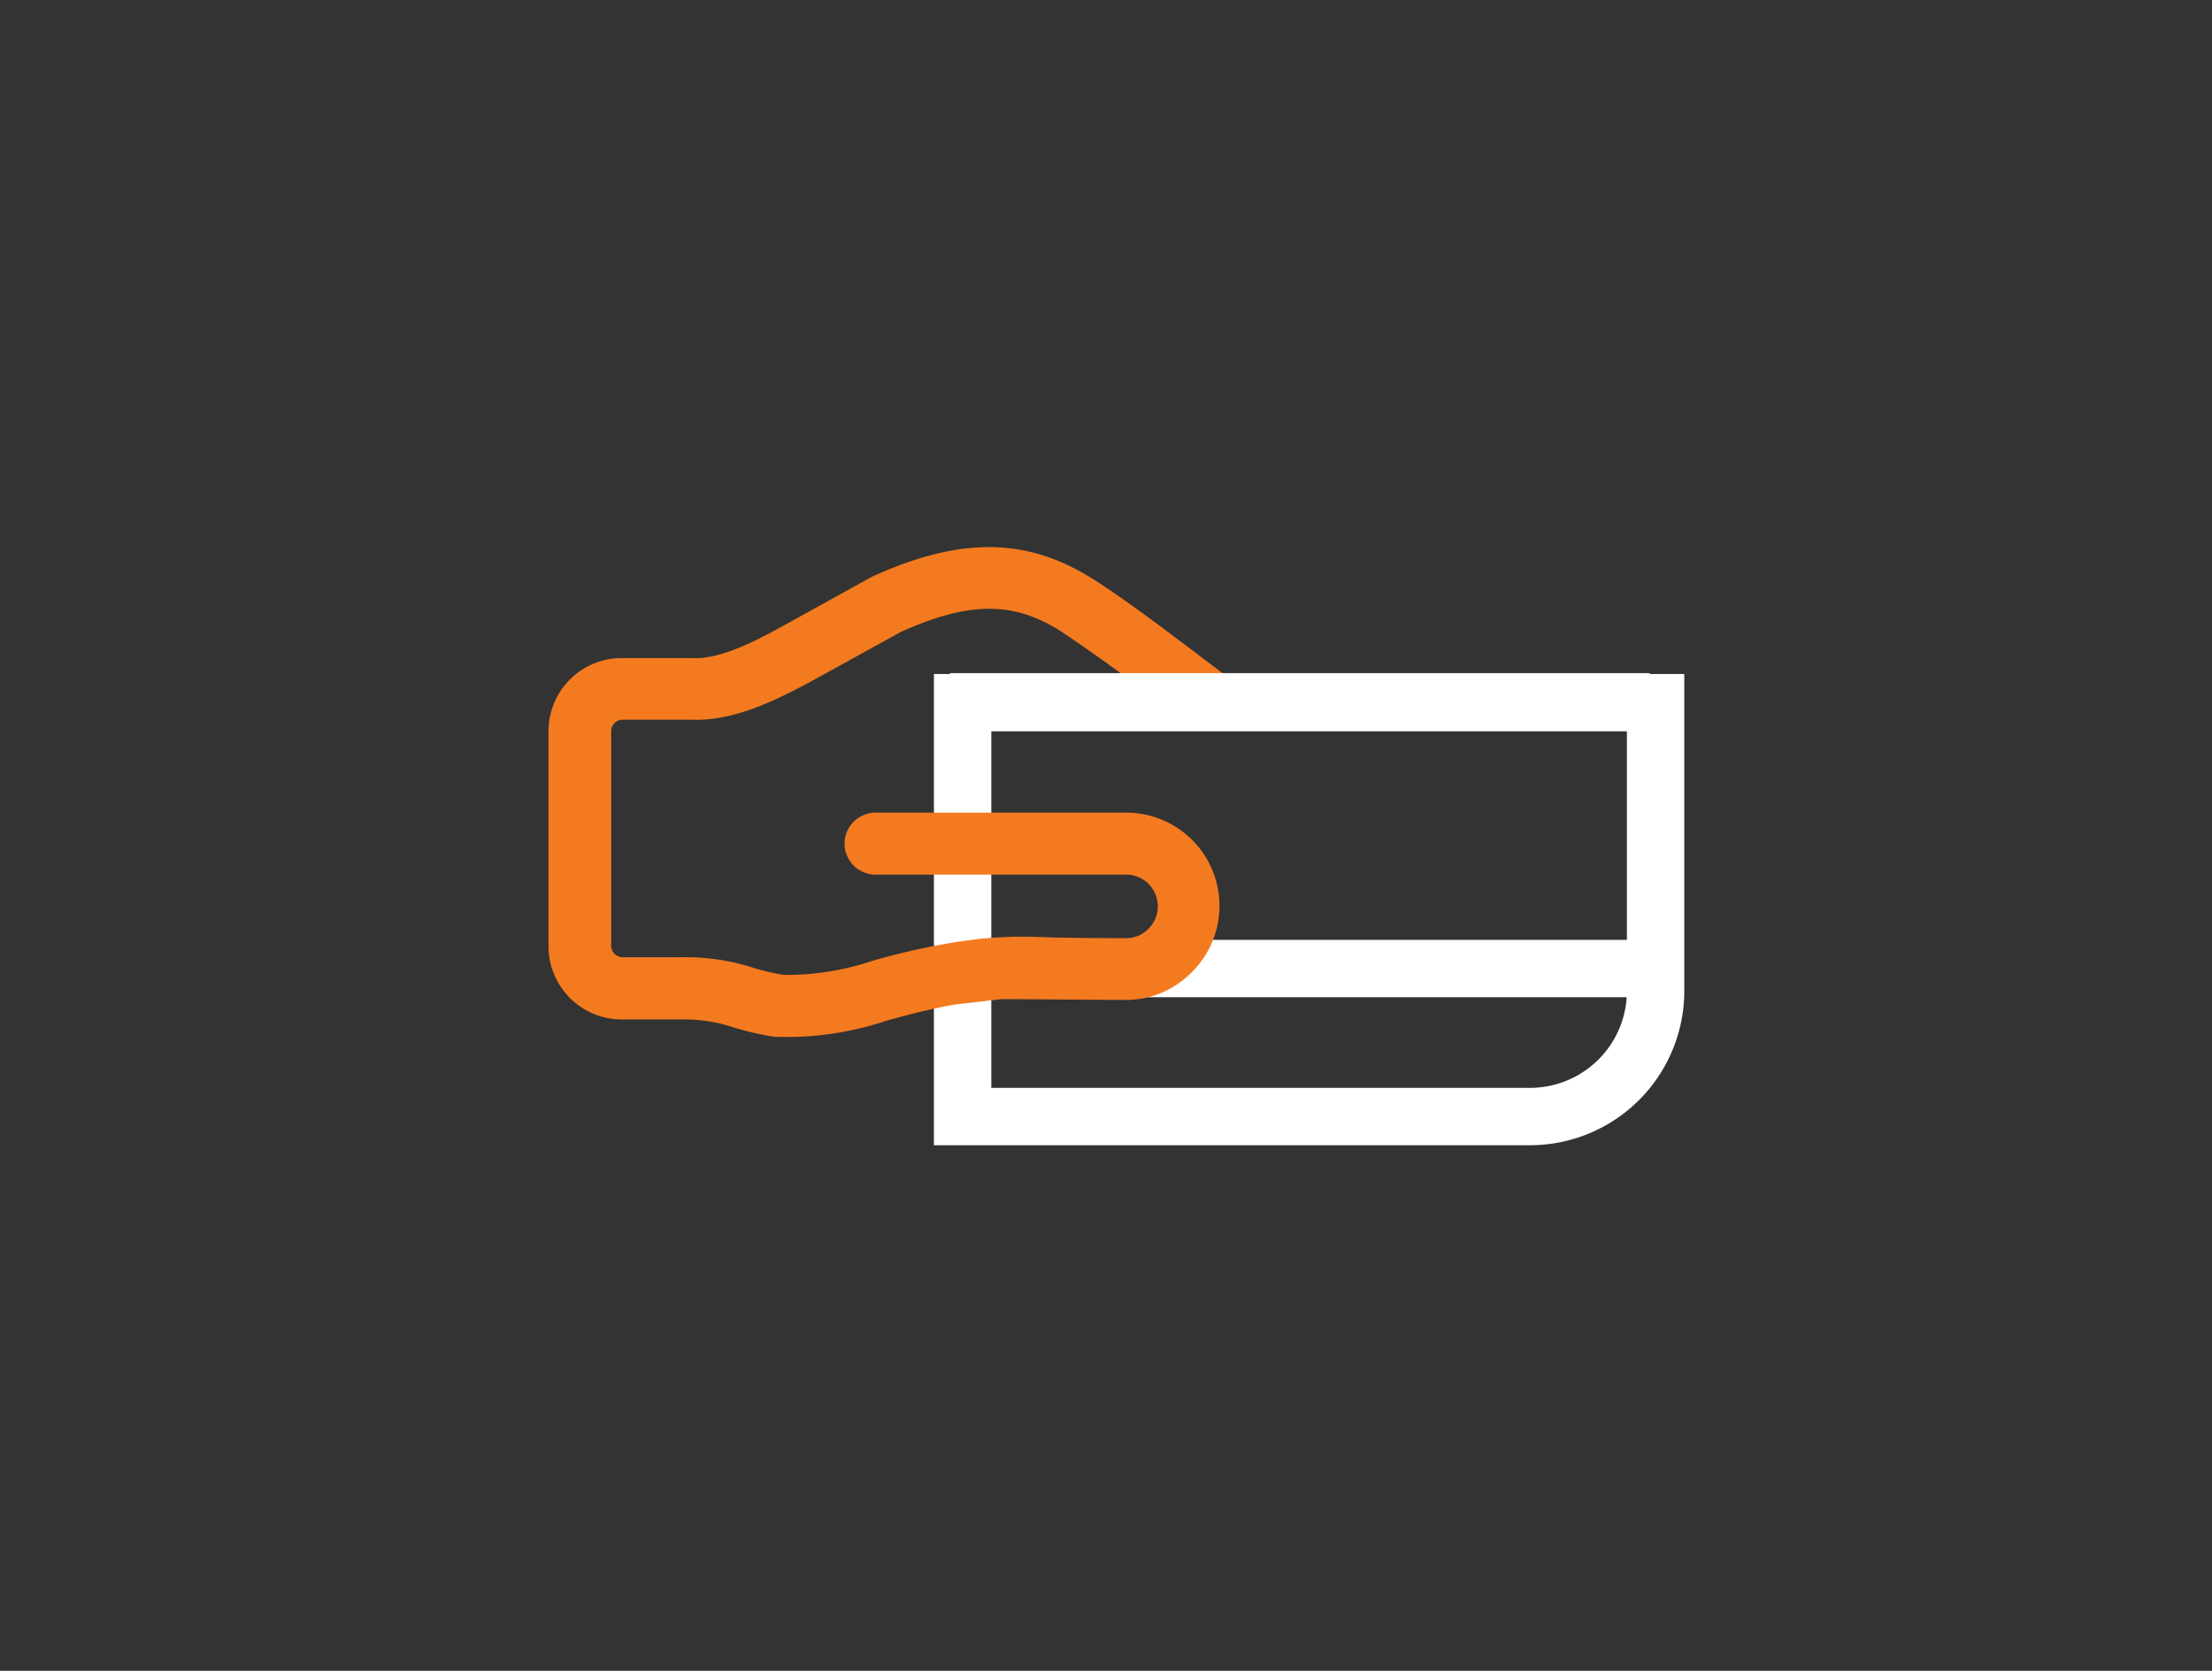 <?xml version="1.0" encoding="UTF-8" standalone="no"?>
<svg
   xmlns:dc="http://purl.org/dc/elements/1.1/"
   xmlns:cc="http://creativecommons.org/ns#"
   xmlns:rdf="http://www.w3.org/1999/02/22-rdf-syntax-ns#"
   xmlns:svg="http://www.w3.org/2000/svg"
   xmlns="http://www.w3.org/2000/svg"
   xmlns:sodipodi="http://sodipodi.sourceforge.net/DTD/sodipodi-0.dtd"
   xmlns:inkscape="http://www.inkscape.org/namespaces/inkscape"
   inkscape:version="1.0 (4035a4fb49, 2020-05-01)"
   height="116.505"
   width="154.207"
   sodipodi:docname="VAPS Icons_01_Credit Shortfall.svg"
   version="1.1"
   viewBox="0 0 154.207 116.505"
   data-name="Layer 1"
   id="Layer_1">
  <rect x="0" y="0" width="154.207" height="116.505" fill="#333333" stroke="none"/>
  <sodipodi:namedview
     inkscape:current-layer="Layer_1"
     inkscape:window-maximized="1"
     inkscape:window-y="-9"
     inkscape:window-x="2391"
     inkscape:cy="58.252441"
     inkscape:cx="77.103264"
     inkscape:zoom="3.5974745"
     showgrid="false"
     id="namedview15"
     inkscape:window-height="1271"
     inkscape:window-width="2400"
     inkscape:pageshadow="2"
     inkscape:pageopacity="0"
     guidetolerance="10"
     gridtolerance="10"
     objecttolerance="10"
     borderopacity="1"
     bordercolor="#666666"
     pagecolor="#ffffff" />
  <defs
     id="defs4">
    <style
       id="style2">.cls-1{fill:none;stroke:#fff;stroke-width:4px;}.cls-1,.cls-2{stroke-miterlimit:10;}.cls-2{fill:#f47a20;stroke:#f47a20;}</style>
  </defs>
  <path
     id="path6"
     d="m 67.108,48.997 h 48.31 v 20.1 a 8.76,8.76 0 0 1 -8.76,8.76 H 67.108 Z"
     class="cls-1" />
  <line
     id="line8"
     y2="67.537"
     x2="115.008"
     y1="67.537"
     x1="66.228"
     class="cls-1" />
  <path
     id="path10"
     d="m 66.578,57.167 h -5.54 a 1.66,1.66 0 0 0 0,3.32 h 17.47 a 2.71,2.71 0 0 1 1.9,4.64 2.66,2.66 0 0 1 -1.89,0.79 c -0.57,0 -4.31,0 -6,-0.08 a 29.76,29.76 0 0 0 -4.29,0.14 l -1.47,0.2 a 49.07,49.07 0 0 0 -5.79,1.3 19.2,19.2 0 0 1 -6.39,1 16.9,16.9 0 0 1 -2.29,-0.54 14.71,14.71 0 0 0 -4.56,-0.69 h -4.33 a 1.3,1.3 0 0 1 -1.29,-1.28 v 0 -15 a 1.3,1.3 0 0 1 1.29,-1.28 h 4.87 c 3,0.11 6.08,-1.58 8,-2.59 l 6.33,-3.49 c 4.91,-2.21 8.18,-2.21 11.64,0 1.51,1 3.51,2.42 5.28,3.74 h 5.43 c -0.36,-0.26 -0.94,-0.7 -1.5,-1.13 -2.1,-1.58 -5.26,-4 -7.51,-5.41 -4.44,-2.82 -8.88,-2.87 -14.85,-0.18 l -0.12,0.06 -6.36,3.52 c -1.57,0.85 -4.2,2.27 -6.27,2.18 h -5 a 4.6,4.6 0 0 0 -4.6,4.6 v 15 a 4.61,4.61 0 0 0 4.6,4.6 h 4.29 a 11.13,11.13 0 0 1 3.63,0.57 20.51,20.51 0 0 0 2.76,0.64 h 0.09 a 21.54,21.54 0 0 0 7.61,-1.12 c 1.48,-0.4 3,-0.82 4.8,-1.13 l 3.31,-0.38 c 0.79,0 8,0.06 8.61,0.06 a 5.92,5.92 0 0 0 4.25,-1.75 6,6 0 0 0 -4.24,-10.31 h -11.87"
     class="cls-2" />
  <line
     id="line12"
     y2="48.937"
     x2="115.008"
     y1="48.937"
     x1="66.228"
     class="cls-1" />
</svg>
